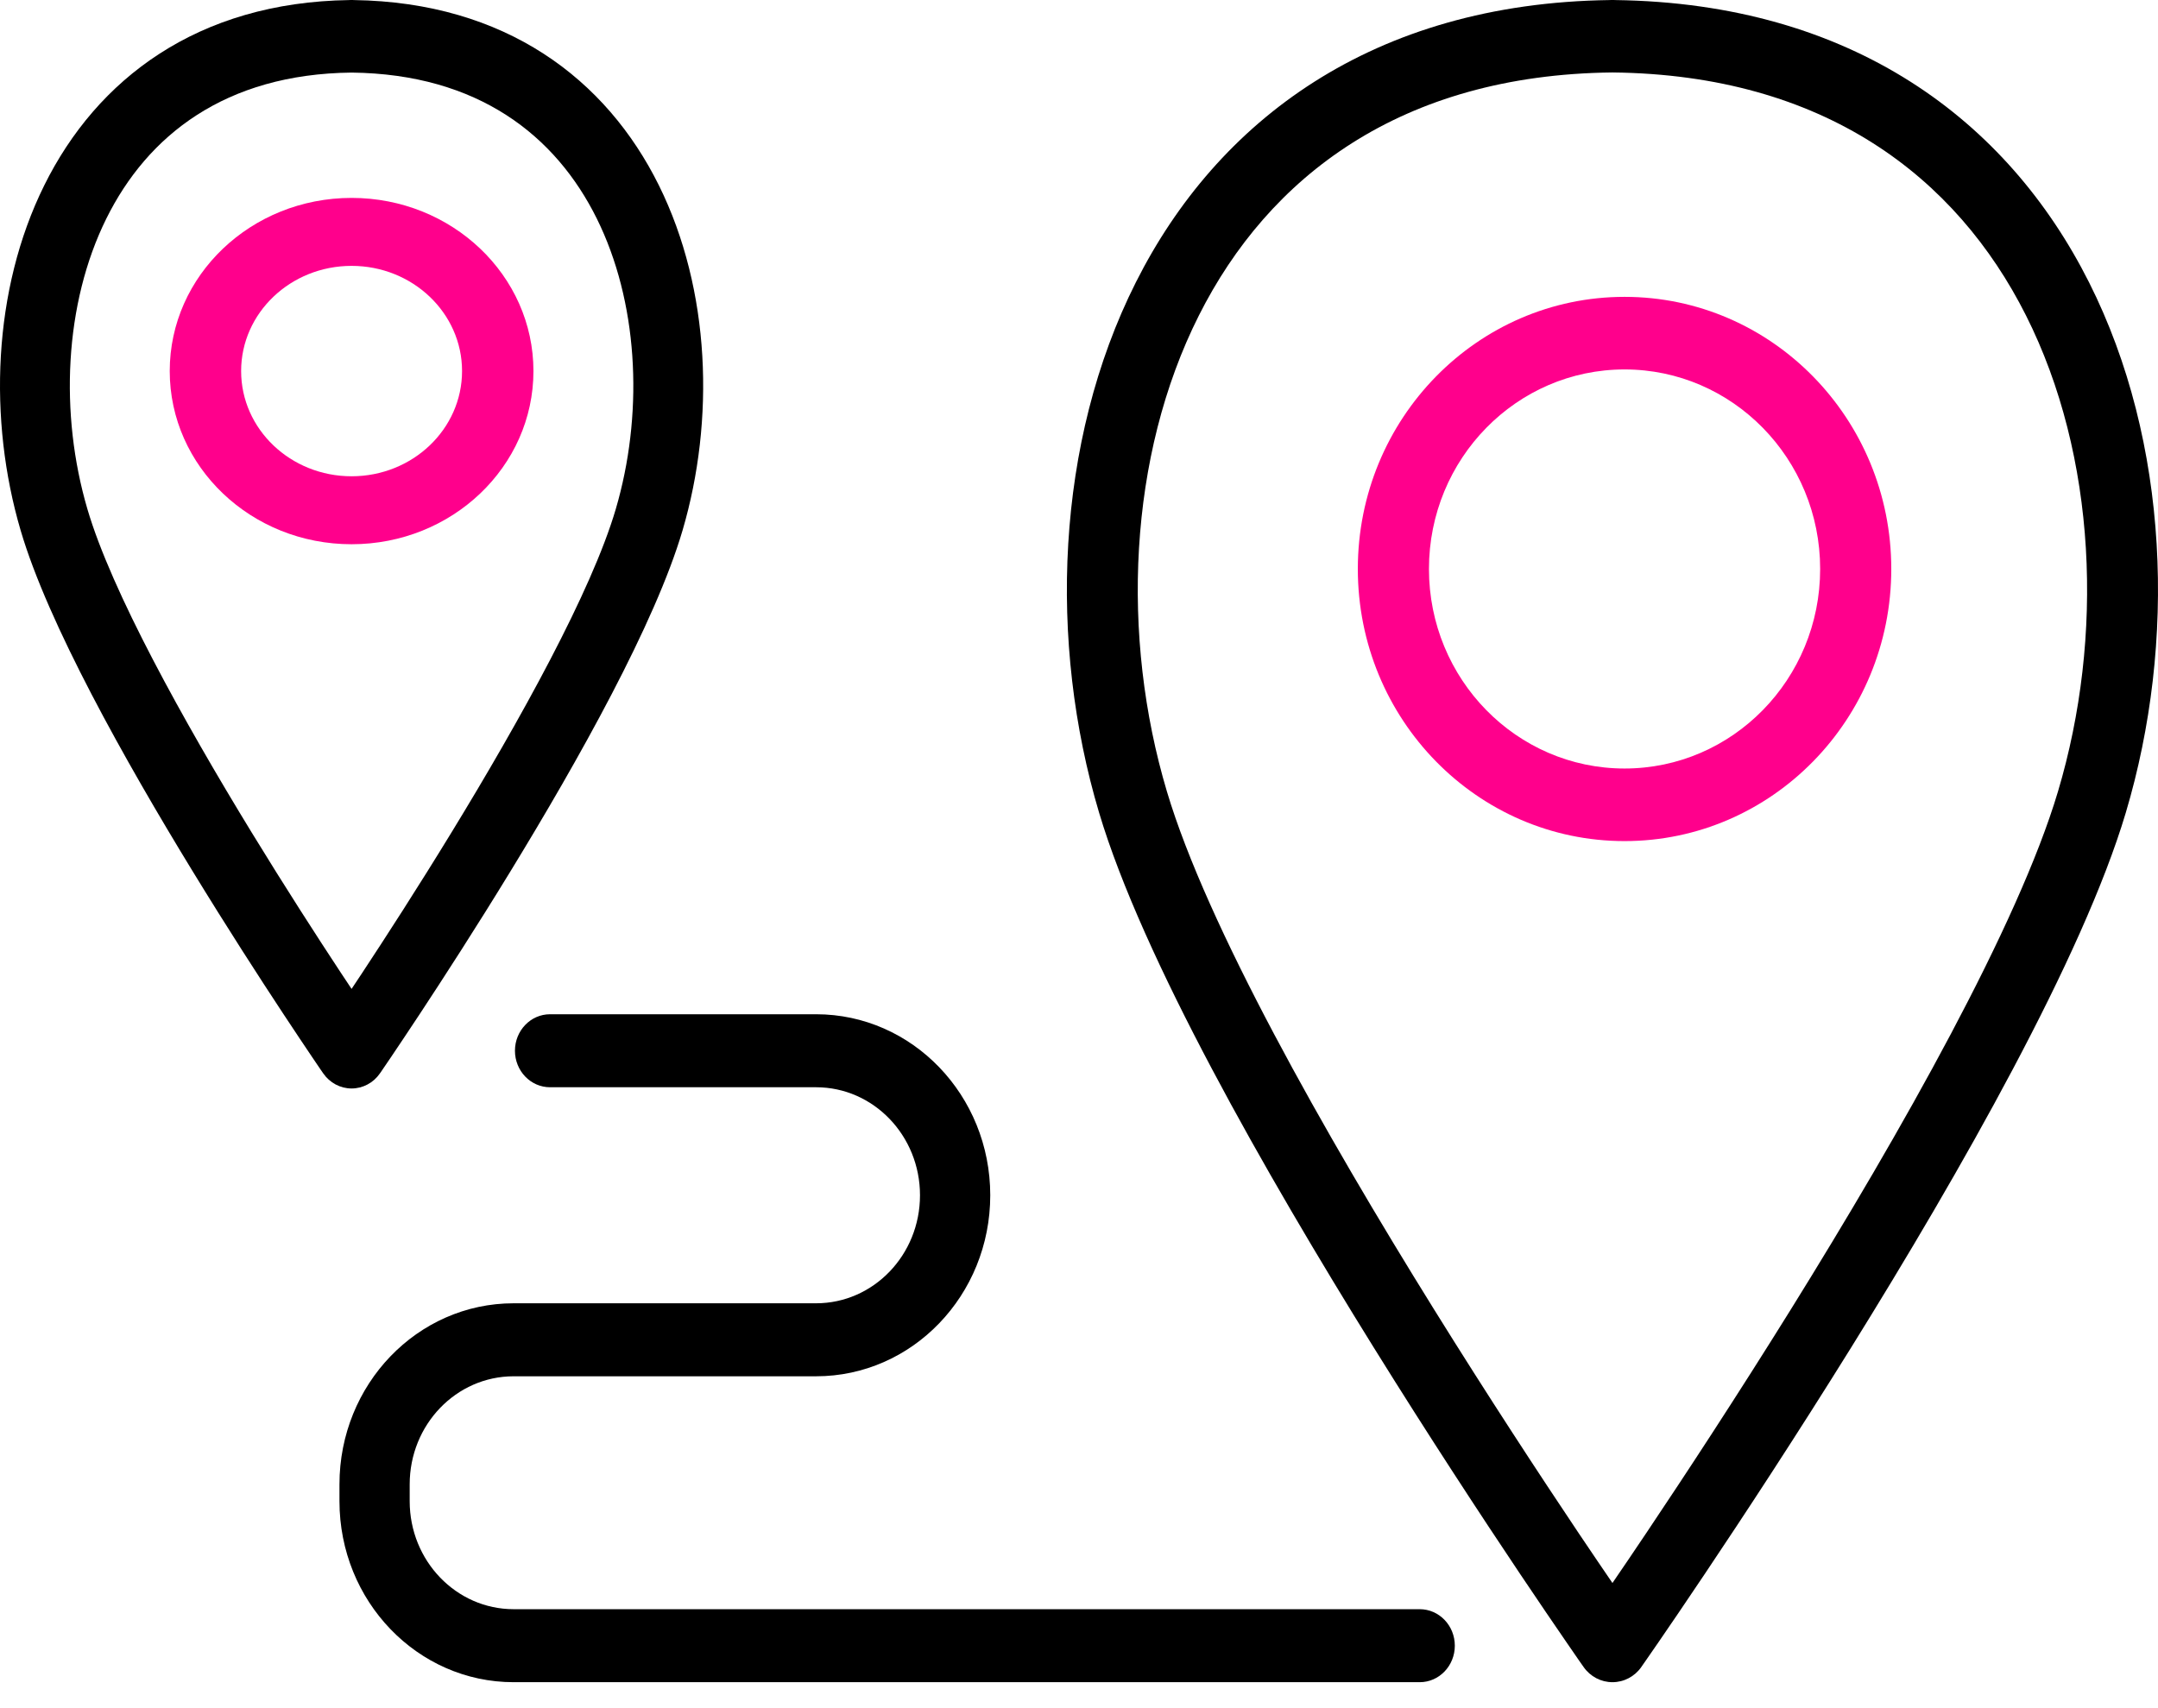 <svg xmlns="http://www.w3.org/2000/svg" fill="none" viewBox="0 0 72 57" height="57" width="72">
<path fill="black" d="M54.76 55.629C54.538 55.946 54.18 56.134 53.799 56.134C53.417 56.134 53.059 55.946 52.837 55.629L53.798 54.925L54.76 55.629ZM53.849 0C53.862 0 53.875 0.002 53.887 0.002C61.808 0.107 66.986 4.03 69.698 9.419C72.388 14.763 72.616 21.454 70.925 27.12V27.121C69.485 31.947 65.395 39.12 61.755 44.978C59.919 47.932 58.172 50.593 56.883 52.515C56.239 53.477 55.709 54.254 55.34 54.791C55.155 55.059 55.011 55.268 54.912 55.41C54.863 55.481 54.825 55.536 54.799 55.572C54.787 55.591 54.776 55.605 54.77 55.614C54.767 55.619 54.764 55.623 54.763 55.625C54.762 55.626 54.761 55.627 54.761 55.628L54.76 55.629L53.798 54.925L52.837 55.629L52.836 55.628C52.835 55.627 52.835 55.626 52.834 55.625C52.832 55.623 52.83 55.619 52.827 55.614C52.82 55.605 52.81 55.591 52.797 55.572C52.772 55.536 52.734 55.482 52.684 55.411C52.586 55.269 52.442 55.06 52.257 54.791C51.888 54.254 51.357 53.477 50.713 52.516C49.425 50.594 47.678 47.933 45.842 44.979C42.202 39.121 38.112 31.948 36.671 27.121C34.979 21.454 35.208 14.763 37.898 9.419C40.611 4.031 45.788 0.108 53.709 0.002C53.721 0.002 53.734 0 53.747 0H53.849ZM53.798 2.418C46.724 2.493 42.322 5.914 40.001 10.525C37.635 15.224 37.392 21.252 38.934 26.415H38.934C40.266 30.88 44.174 37.786 47.839 43.683C49.656 46.607 51.387 49.244 52.664 51.15C53.1 51.799 53.483 52.363 53.798 52.824C54.113 52.363 54.497 51.799 54.932 51.149C56.21 49.243 57.941 46.606 59.758 43.682C63.422 37.785 67.33 30.879 68.662 26.415C70.203 21.252 69.96 15.224 67.595 10.525C65.274 5.914 60.873 2.493 53.798 2.418Z"></path>
<path fill="#FF008C" d="M60.728 18.986C60.728 15.309 57.806 12.328 54.202 12.328C50.598 12.328 47.676 15.309 47.676 18.986C47.676 22.664 50.598 25.645 54.202 25.645C57.806 25.645 60.728 22.664 60.728 18.986ZM63.101 18.986C63.101 24.001 59.117 28.067 54.202 28.067C49.287 28.067 45.303 24.001 45.303 18.986C45.303 13.972 49.287 9.906 54.202 9.906C59.117 9.906 63.101 13.972 63.101 18.986Z"></path>
<path fill="black" d="M12.678 35.816C12.459 36.134 12.106 36.322 11.73 36.322C11.355 36.322 11.002 36.134 10.783 35.816L11.73 35.111L12.678 35.816ZM11.761 0C11.776 7.21771e-07 11.79 0.002 11.804 0.002C16.875 0.075 20.23 2.643 21.985 6.188C23.713 9.68 23.852 14.026 22.774 17.694C21.859 20.808 19.287 25.384 17.032 29.074C15.89 30.944 14.802 32.627 14.001 33.843C13.6 34.451 13.27 34.943 13.04 35.284C12.925 35.454 12.835 35.587 12.773 35.677C12.743 35.722 12.719 35.757 12.703 35.78C12.695 35.792 12.688 35.8 12.684 35.806C12.682 35.809 12.681 35.812 12.679 35.813C12.679 35.814 12.678 35.815 12.678 35.815L12.678 35.816L11.73 35.111L10.783 35.816L10.782 35.815C10.782 35.815 10.782 35.814 10.781 35.813C10.78 35.812 10.778 35.809 10.776 35.806C10.772 35.8 10.766 35.792 10.758 35.78C10.742 35.757 10.718 35.722 10.687 35.677C10.626 35.587 10.536 35.454 10.421 35.284C10.191 34.943 9.861 34.451 9.46 33.843C8.658 32.627 7.571 30.944 6.428 29.074C4.173 25.384 1.601 20.807 0.687 17.694C-0.391 14.024 -0.253 9.678 1.476 6.186C3.231 2.641 6.586 0.074 11.656 0.002C11.67 0.002 11.685 1.0964e-06 11.699 0H11.761ZM11.73 2.422C7.502 2.468 4.916 4.531 3.548 7.294C2.139 10.139 1.986 13.822 2.916 16.987C3.724 19.737 6.116 24.047 8.395 27.776C9.52 29.616 10.591 31.275 11.382 32.475C11.505 32.661 11.622 32.836 11.73 32.999C11.839 32.836 11.955 32.661 12.078 32.475C12.869 31.275 13.941 29.616 15.065 27.776C17.344 24.047 19.737 19.737 20.545 16.987L20.629 16.688C21.464 13.594 21.277 10.053 19.913 7.296C18.545 4.533 15.959 2.469 11.73 2.422Z"></path>
<path fill="#FF008C" d="M15.416 12.382C15.416 10.444 13.765 8.872 11.73 8.872C9.695 8.872 8.045 10.444 8.045 12.382C8.045 14.321 9.695 15.893 11.73 15.893C13.765 15.893 15.416 14.321 15.416 12.382ZM17.798 12.382C17.798 15.574 15.081 18.161 11.73 18.161C8.379 18.161 5.663 15.574 5.663 12.382C5.663 9.191 8.379 6.604 11.73 6.604C15.081 6.604 17.798 9.191 17.798 12.382Z"></path>
<path fill="black" d="M11.326 50.094V49.531C11.326 46.197 13.925 43.49 17.137 43.49H27.228C29.142 43.49 30.695 41.877 30.695 39.885C30.695 37.896 29.144 36.281 27.228 36.281H18.352C17.705 36.281 17.181 35.736 17.181 35.063C17.181 34.39 17.705 33.845 18.352 33.845H27.228C30.439 33.845 33.039 36.551 33.039 39.885C33.039 43.223 30.435 45.926 27.228 45.926H17.137C15.22 45.926 13.669 47.541 13.669 49.531V50.094C13.669 52.085 15.223 53.698 17.137 53.698H47.368C48.015 53.698 48.539 54.243 48.539 54.916C48.539 55.589 48.015 56.134 47.368 56.134H17.137C13.929 56.134 11.326 53.431 11.326 50.094Z"></path>
</svg>
